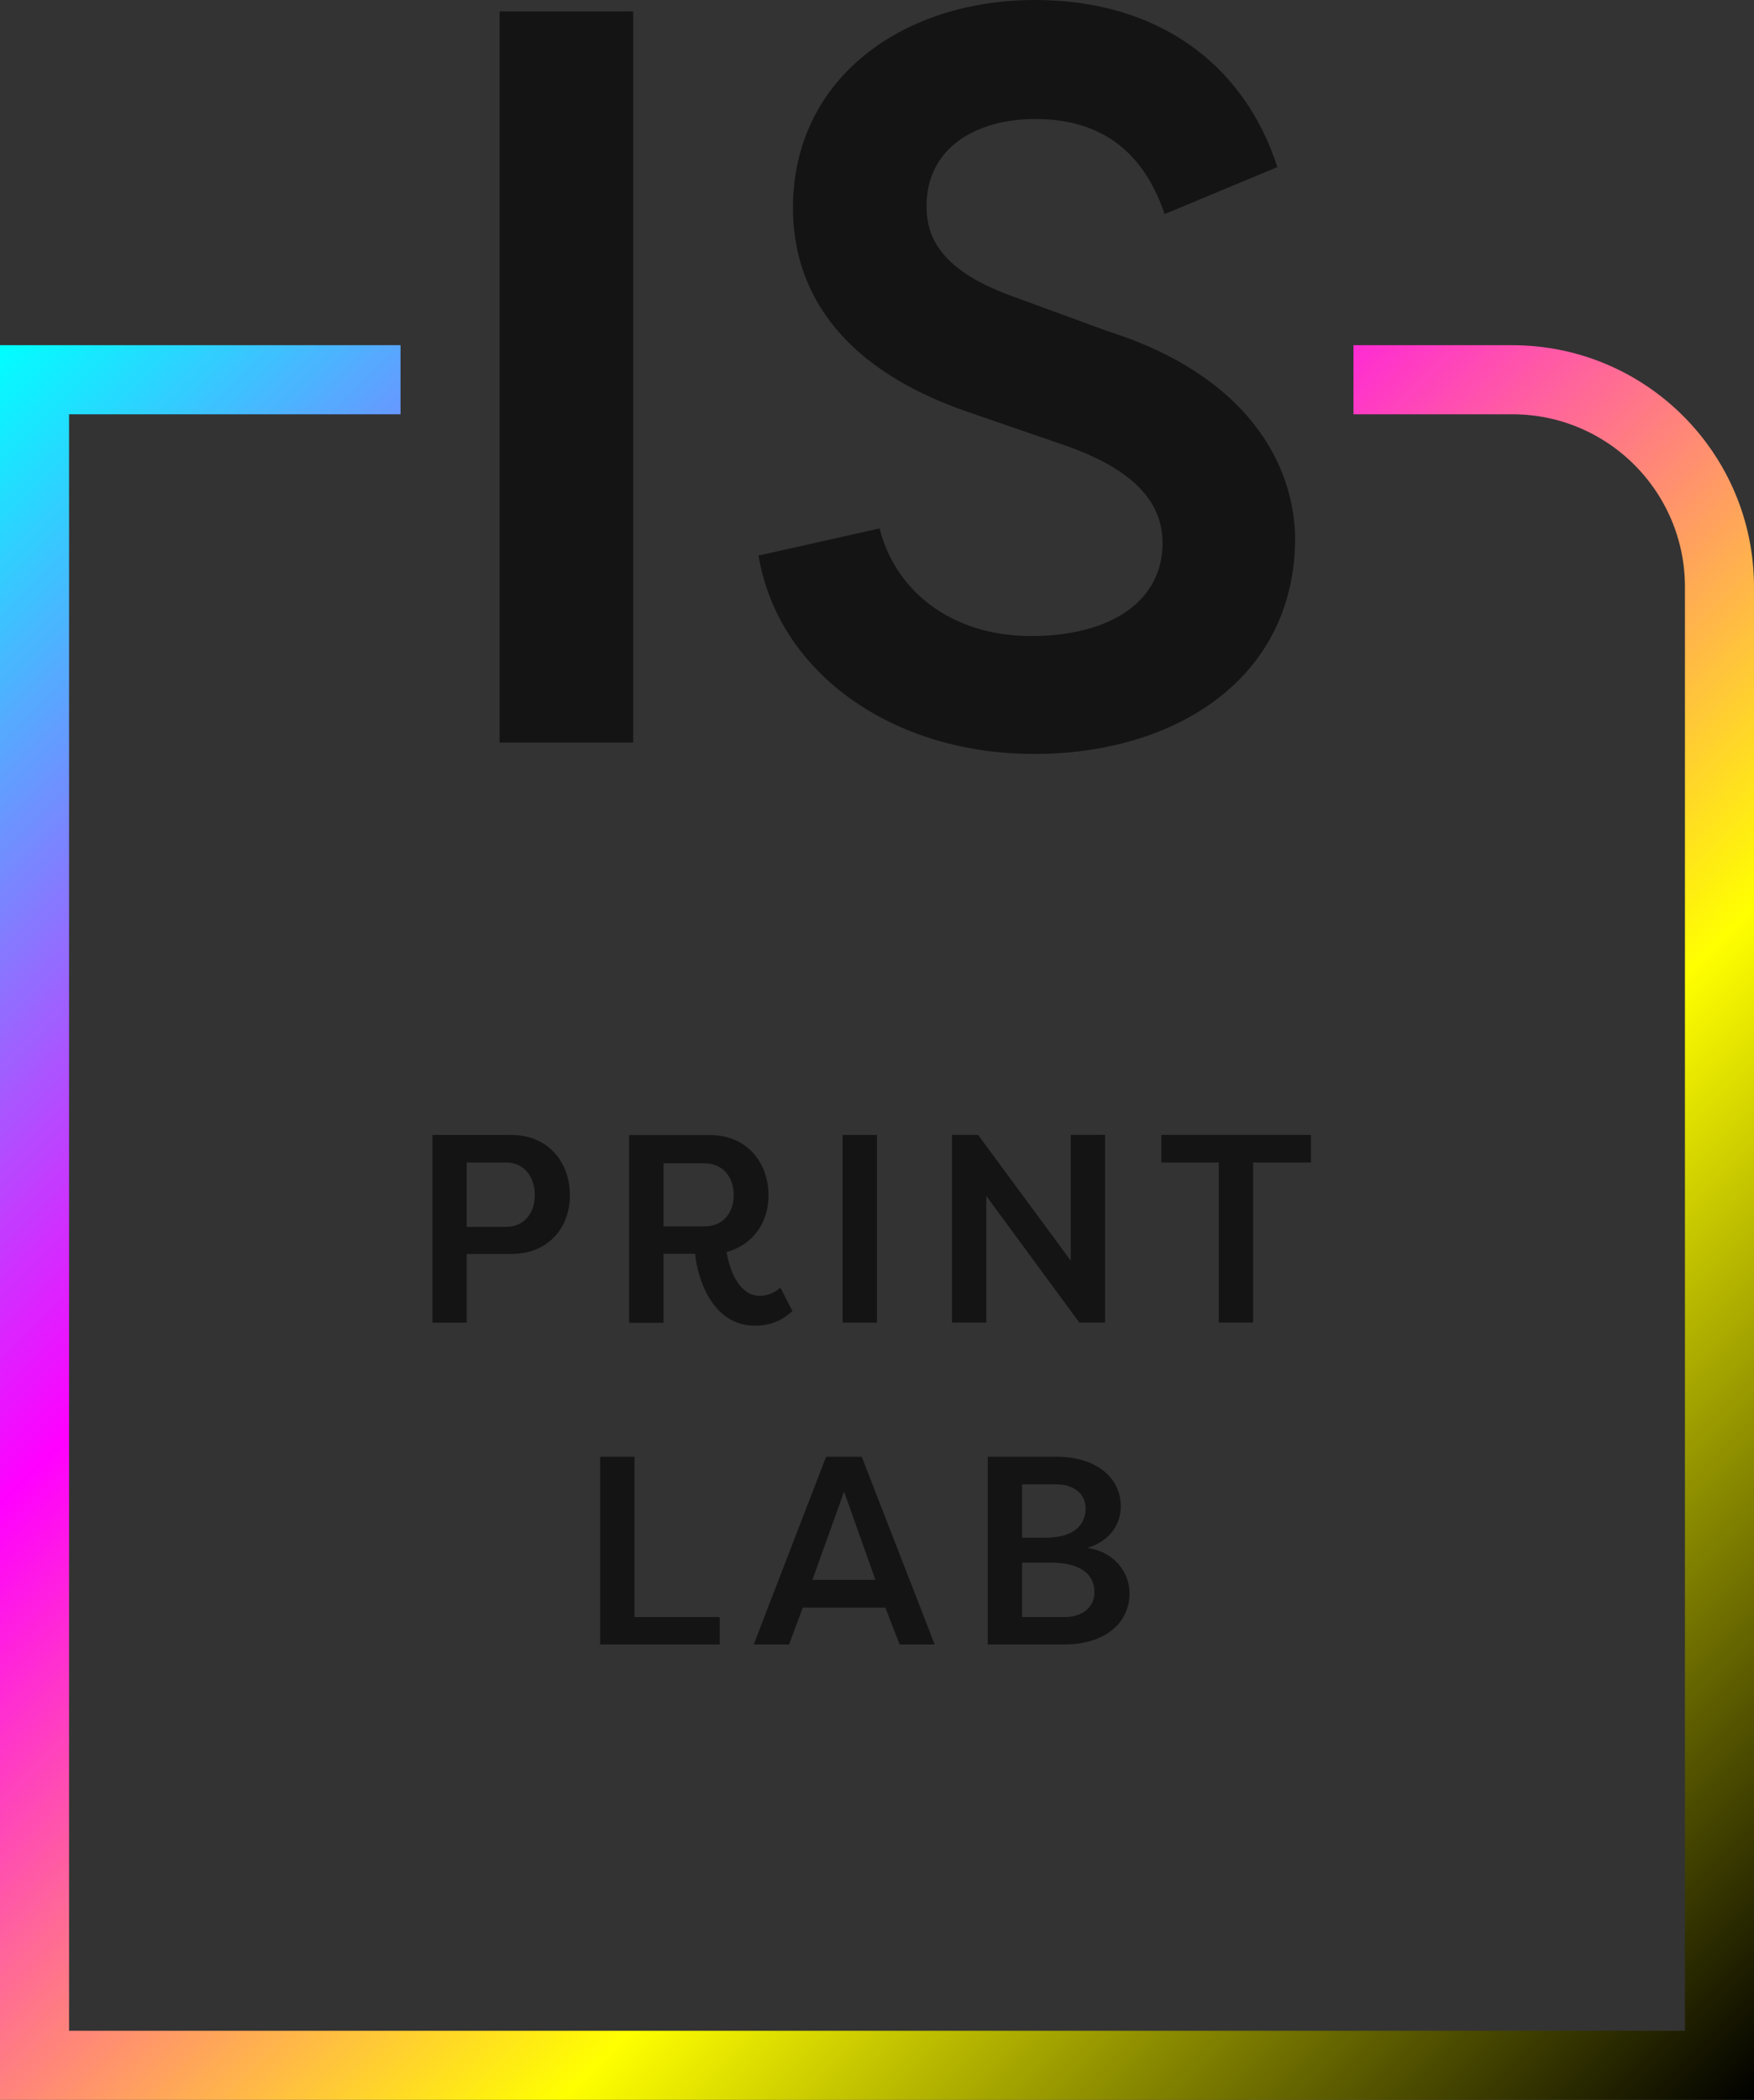 <?xml version="1.0" encoding="UTF-8"?>
<svg xmlns="http://www.w3.org/2000/svg" xmlns:xlink="http://www.w3.org/1999/xlink" id="Capa_2" viewBox="0 0 254 303.97">
  <rect x="0" y="0" width="254" height="303.97" fill="#333333" stroke="none"/>
  <defs>
    <style>.cls-1{fill:none;stroke:url(#Degradado_sin_nombre_23);stroke-miterlimit:10;stroke-width:10px;}.cls-2{fill:#141414;stroke-width:0px;}</style>
    <linearGradient id="Degradado_sin_nombre_23" x1="248.87" y1="309.09" x2="-5.13" y2="55.09" gradientUnits="userSpaceOnUse">
      <stop offset="0" stop-color="#000"></stop>
      <stop offset=".34" stop-color="#ff0"></stop>
      <stop offset=".67" stop-color="#f0f"></stop>
      <stop offset="1" stop-color="aqua"></stop>
    </linearGradient>
  </defs>
  <g id="Capa_1-2">
    <path class="cls-1" d="M58,54.97H5v244h244V84.97c0-16.57-13.43-30-30-30h-23"></path>
    <path class="cls-2" d="M62.62,191.46v-27.17h11.41c5.43,0,8.5,4.04,8.5,8.73s-3.11,8.5-8.5,8.5h-6.44v9.94h-4.97ZM73.25,177.6c2.6,0,4.19-1.9,4.19-4.62s-1.59-4.7-4.19-4.7h-5.67v9.32h5.67Z"></path>
    <path class="cls-2" d="M105.21,181.21c.47,2.91,1.94,6.37,4.81,6.37,1.16,0,2.25-.5,2.99-1.2l1.75,3.42c-1.55,1.36-3.14,2.1-5.44,2.1-6.4,0-8.38-7.3-8.66-10.4h-4.58v9.98h-4.97v-27.17h11.72c5.4,0,8.46,4.08,8.46,8.73,0,3.96-2.29,7.22-6.09,8.19ZM102.06,177.52c2.56,0,4.19-1.86,4.19-4.54s-1.67-4.58-4.19-4.58h-5.98v9.12h5.98Z"></path>
    <path class="cls-2" d="M126.99,191.46h-4.97v-27.17h4.97v27.17Z"></path>
    <path class="cls-2" d="M142.83,173.13v18.32h-4.97v-27.17h3.77l13.43,18.21v-18.21h4.97v27.17h-3.73l-13.47-18.32Z"></path>
    <path class="cls-2" d="M189.84,164.28v4h-8.38v23.17h-4.97v-23.17h-8.31v-4h21.66Z"></path>
    <path class="cls-2" d="M104.22,234.08v3.96h-17.31v-27.17h4.97v23.21h12.34Z"></path>
    <path class="cls-2" d="M109.15,238.04l10.48-27.17h5.16l10.56,27.17h-5.08l-2.06-5.32h-11.96l-1.98,5.32h-5.12ZM122.23,215.92l-4.58,12.77h9.12l-4.54-12.77Z"></path>
    <path class="cls-2" d="M157.44,224.07c3.8.5,6.13,3.46,6.13,6.56,0,4.46-3.76,7.41-9.35,7.41h-11.18v-27.17h9.98c5.32,0,9.28,2.72,9.28,7.22,0,2.56-1.59,5.01-4.85,5.98ZM151.39,222.59c4.5,0,5.82-2.17,5.82-4.23,0-2.33-1.98-3.49-4.19-3.49h-5.01v7.72h3.38ZM148.01,226.2v7.88h6.21c2.45,0,4.27-1.4,4.27-3.57s-1.4-4.31-6.37-4.31h-4.11Z"></path>
    <path class="cls-2" d="M91.7,107.49h-19.35V1.66h19.35v105.83Z"></path>
    <path class="cls-2" d="M127.38,76.5c2.27,9.07,10.43,15.57,21.92,15.57s19.05-4.99,19.05-13.46c0-6.2-4.54-10.73-13.91-14.06l-13.61-4.69c-22.22-7.41-26-20.86-26-29.78,0-18.6,15.72-30.08,35.08-30.08,17.69,0,30.24,9.22,35.07,24.19l-16.33,6.8c-3.63-10.73-11.04-13.76-18.75-13.76-8.62,0-15.72,4.23-15.72,12.55,0,3.63,1.06,9.07,12.55,13.15l13.61,4.99c20.56,6.5,27.06,19.5,27.21,29.93,0,20.41-17.39,31.29-37.8,31.29s-37.04-11.64-39.91-28.72l17.54-3.93Z"></path>
  </g>
</svg>

